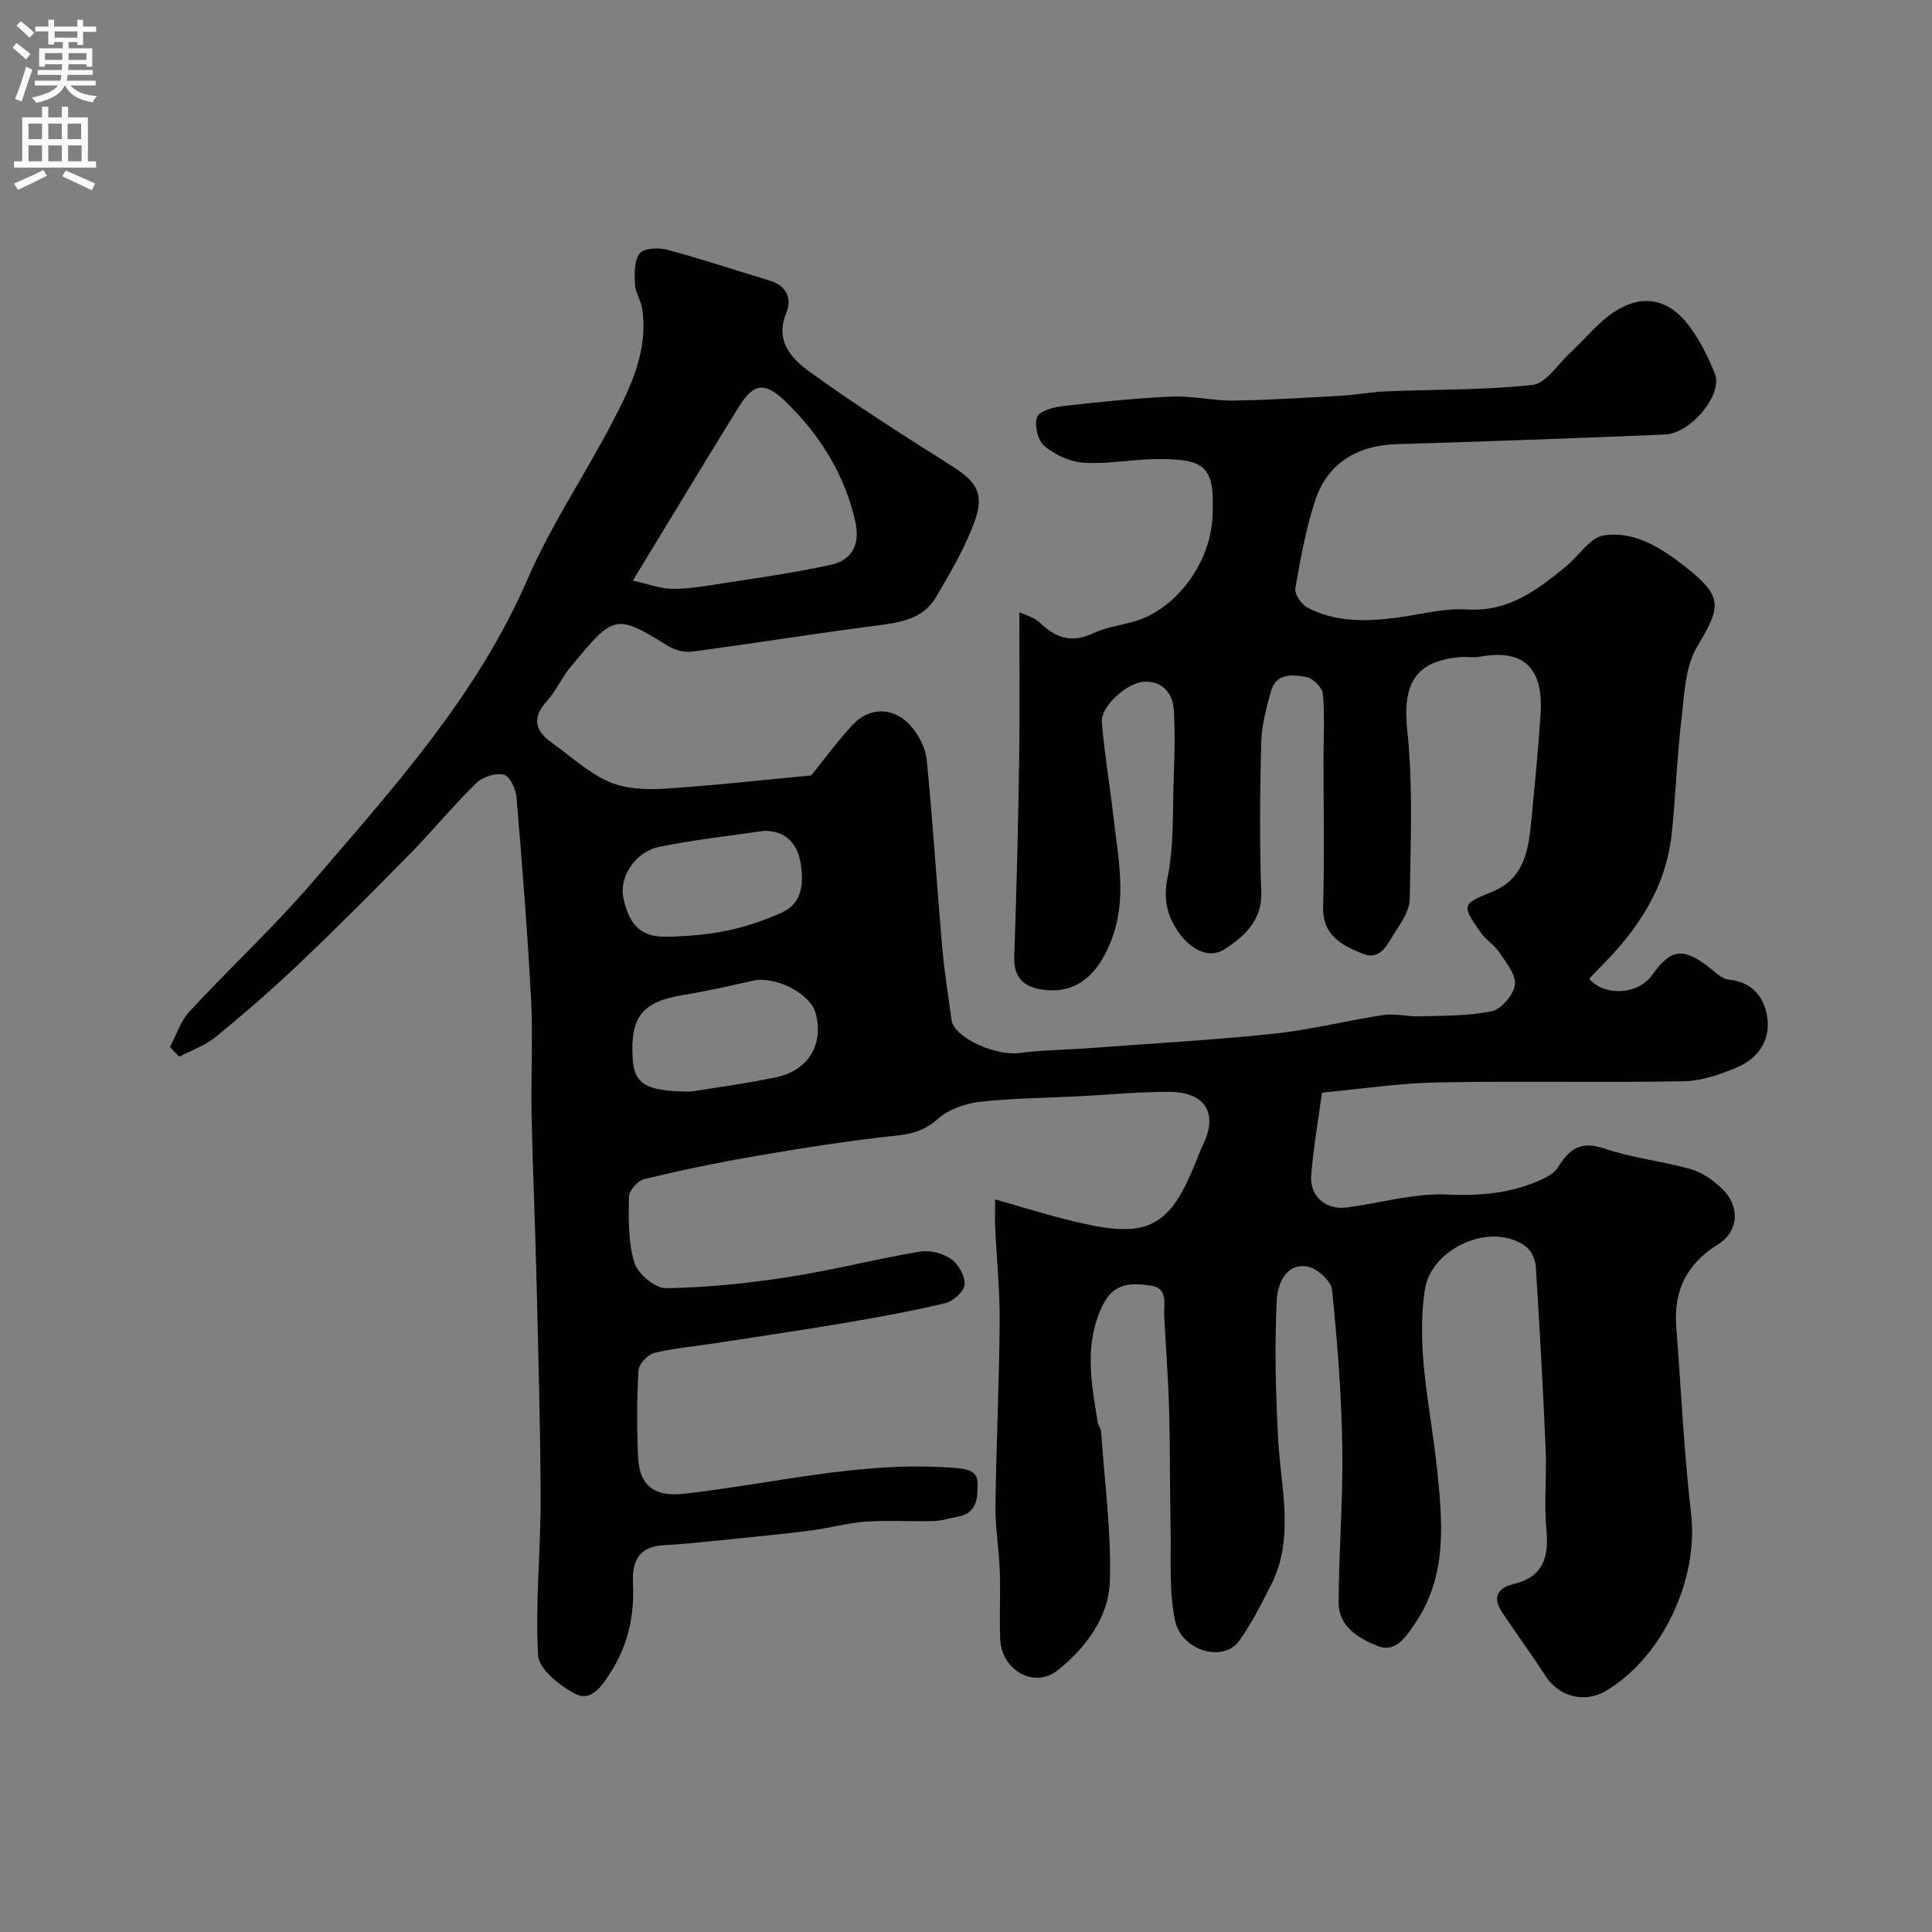 <svg enable-background="new 0 0 400 400" viewBox="0 0 400 400" xmlns="http://www.w3.org/2000/svg"><rect x="0" y="0" width="400" height="400" fill="#808080" stroke="none"/><path d="m35.19 216.76c1.32-2.47 2.19-5.35 4.03-7.33 8.39-9.06 17.49-17.49 25.52-26.84 16.72-19.49 34.02-38.54 44.47-62.65 4.88-11.26 11.86-21.58 17.56-32.5 3.81-7.31 7.49-14.83 6.19-23.53-.26-1.73-1.42-3.37-1.5-5.08-.1-2.16-.19-4.87.98-6.35.87-1.11 3.89-1.26 5.68-.78 7.16 1.92 14.21 4.28 21.31 6.41 3.48 1.04 4.54 3.83 3.4 6.57-2.56 6.14 1.26 9.74 5.09 12.51 9.38 6.77 19.18 12.98 28.96 19.17 5.24 3.31 7.01 5.75 4.9 11.6-1.97 5.46-5.01 10.57-7.96 15.62-2.8 4.79-7.78 5.35-12.81 6-12.64 1.64-25.24 3.67-37.88 5.35-1.6.21-3.59-.43-5-1.3-10.82-6.7-11.07-6.35-20.17 4.68-1.76 2.13-2.88 4.81-4.73 6.84-3.08 3.41-2.55 6.08.97 8.58 3.86 2.75 7.44 6.13 11.68 8.04 3.33 1.5 7.51 1.77 11.25 1.54 10.12-.61 20.2-1.77 30.82-2.76 2.31-2.85 5.19-6.76 8.44-10.34 3.55-3.91 8.66-3.93 12.21.12 1.63 1.86 3.02 4.51 3.26 6.93 1.27 12.77 2.06 25.59 3.17 38.38.45 5.21 1.26 10.4 1.99 15.59.5 3.59 9.12 7.44 14.04 6.79 4.75-.63 9.57-.65 14.36-1.01 12.8-.95 25.63-1.66 38.39-3 7.6-.8 15.07-2.73 22.65-3.87 2.4-.36 4.93.37 7.4.28 5.02-.16 10.15-.04 15.01-1.07 1.99-.42 4.51-3.41 4.77-5.48s-1.82-4.58-3.21-6.68c-1.03-1.56-2.82-2.62-3.89-4.16-3.95-5.66-3.93-5.83 2.34-8.37 6.53-2.65 7.53-8.32 8.11-14.24.73-7.52 1.48-15.05 1.97-22.59.54-8.2-2.31-13.78-12.69-11.85-1.29.24-2.67-.05-3.99.07-9.43.82-11.92 5.73-10.92 15.16 1.23 11.55.67 23.31.51 34.97-.03 2.21-1.56 4.56-2.87 6.54-1.61 2.43-2.97 6.29-6.88 4.73-4.22-1.68-8.35-3.75-8.18-9.73.28-10.16.08-20.33.08-30.5 0-4.52.28-9.07-.13-13.56-.12-1.31-2.03-3.23-3.38-3.48-2.82-.52-6.32-.94-7.39 3-.94 3.44-1.91 6.99-2 10.51-.26 10.33-.37 20.67.01 30.99.22 6.05-3.72 9.32-7.65 11.88-3.28 2.13-7.1-.23-9.33-3.35-2.37-3.32-3.38-6.75-2.44-11.37 1.37-6.73 1.05-13.81 1.3-20.74.17-4.68.29-9.38.02-14.05-.2-3.48-2.28-5.98-5.97-5.91s-9.2 5.15-8.94 8.35c.54 6.52 1.66 12.98 2.39 19.49.96 8.58 2.91 17.14-.44 25.74-2.81 7.21-7.18 10.87-13.57 10.25-4.04-.39-6.68-2.12-6.51-6.9.48-13.6.81-27.2 1.02-40.8.15-9.92.03-19.84.03-30.53 1.29.64 3.15 1.1 4.34 2.25 3.27 3.16 6.59 4.19 10.94 2.13 2.6-1.23 5.58-1.63 8.39-2.42 8.65-2.42 15.85-11.97 16.32-21.62.51-10.37-1.16-12.17-11.84-12.03-4.93.07-9.88 1.07-14.77.76-2.83-.18-5.95-1.62-8.16-3.43-1.37-1.12-2.13-4.28-1.57-6.01.4-1.23 3.4-2.07 5.33-2.29 7.51-.86 15.04-1.64 22.59-1.97 4.24-.19 8.53.88 12.78.82 7.46-.1 14.91-.58 22.36-1.01 3.11-.18 6.2-.77 9.3-.9 10.1-.41 20.25-.23 30.26-1.33 2.77-.3 5.17-4.23 7.68-6.55 3.17-2.93 5.92-6.49 9.5-8.75 5.63-3.55 10.93-2.46 15 2.79 2.35 3.03 4.13 6.62 5.56 10.2 1.7 4.28-4.94 12.35-10.33 12.58-18.53.77-37.05 1.46-55.59 2-8.16.24-14.37 4-16.88 11.79-1.89 5.85-3.02 11.97-4.06 18.05-.2 1.19 1.22 3.32 2.45 3.97 5.65 2.99 11.81 2.94 17.99 2.19 5.03-.61 10.11-2.1 15.08-1.78 8.65.56 14.56-4.06 20.56-8.94 2.64-2.15 4.93-5.96 7.77-6.39 6.19-.95 11.62 2.41 16.48 6.18 8.42 6.53 7.82 8.49 2.82 16.92-2.49 4.21-2.62 9.97-3.23 15.1-.93 7.82-1.17 15.73-2 23.56-1.2 11.32-7.2 20.15-15.08 27.92-.7.69-1.35 1.44-2 2.14 3.35 3.75 10.16 3.24 13.04-.82 3.85-5.43 6.42-5.75 11.75-1.59 1.28 1 2.66 2.42 4.1 2.56 4.94.5 7.36 3.64 7.98 7.87.68 4.7-1.91 8.41-6.14 10.24-3.5 1.51-7.39 2.86-11.14 2.93-16.99.31-34-.09-50.99.24-8.01.16-16 1.38-23.93 2.12-.78 5.77-1.76 11.39-2.23 17.05-.36 4.4 3.02 7.3 7.39 6.72 6.96-.92 13.94-2.99 20.83-2.67 6.2.29 11.94-.15 17.6-2.33 1.92-.74 4.26-1.7 5.24-3.28 2.41-3.88 4.77-5.57 9.66-3.91 5.79 1.97 12.03 2.59 17.93 4.28 2.38.68 4.69 2.35 6.5 4.12 3.7 3.61 3.37 8.78-.93 11.44-6.45 3.99-9.21 9.55-8.64 16.96.99 12.97 1.59 25.98 3.08 38.89 1.55 13.47-5.89 29.68-17.74 36.64-4.34 2.55-9.64 1.13-12.36-3.07-2.9-4.48-6.06-8.8-9.03-13.24-1.93-2.9-1.13-5.03 2.23-5.82 6.15-1.45 7.5-5.4 6.94-11.22-.53-5.45.08-11-.15-16.49-.54-12.71-1.24-25.41-2.05-38.1-.09-1.44-.95-3.29-2.06-4.12-7.15-5.28-19.62.34-20.91 8.95-1.89 12.6 1.24 24.73 2.52 37.07 1.13 10.92 2.22 22.09-4.52 31.97-1.84 2.7-3.98 6.22-7.78 4.72-3.87-1.53-8.09-3.97-8.07-8.97.04-10.77.94-21.54.76-32.3-.18-10.86-1.01-21.73-2.14-32.53-.19-1.82-3.17-4.46-5.17-4.77-4.58-.71-6.1 3.99-6.25 6.81-.49 9.63-.23 19.32.28 28.96.54 10.24 3.53 20.56-1.61 30.45-2.02 3.89-3.96 7.89-6.55 11.4-3.24 4.39-11.85 1.97-13.18-4.28-1.31-6.17-.79-12.75-.93-19.15-.17-8.21-.08-16.43-.31-24.64-.18-6.43-.68-12.85-1.01-19.28-.13-2.51.91-5.79-2.84-6.32-3.74-.53-7.45-.68-9.72 3.75-4.16 8.11-2.54 16.33-1.21 24.6.1.63.65 1.21.69 1.83.72 10.33 2.12 20.69 1.83 31-.22 7.51-5.04 13.85-10.78 18.45-4.91 3.93-11.66-.01-11.93-6.41-.2-4.71.09-9.44-.08-14.15-.16-4.44-.95-8.87-.9-13.3.16-12.77.77-25.53.87-38.3.05-6.45-.62-12.91-.92-19.37-.08-1.63-.01-3.26-.01-5.94 5.92 1.68 11.12 3.35 16.43 4.58 3.74.87 7.66 1.75 11.44 1.54 7.56-.41 10.46-6.41 13.07-12.4.71-1.64 1.27-3.35 2.06-4.95 3.22-6.6.54-11.04-7.11-11.04-6.27 0-12.53.62-18.8.94-6.77.35-13.57.36-20.28 1.13-3.02.35-6.43 1.55-8.65 3.52-2.71 2.4-5.28 3.13-8.76 3.49-9.74 1.02-19.43 2.59-29.09 4.24-7.7 1.31-15.35 2.91-22.94 4.74-1.34.32-3.18 2.37-3.2 3.64-.08 4.59-.17 9.4 1.14 13.69.7 2.3 4.3 5.29 6.55 5.26 8.35-.11 16.73-.98 25-2.25 9.25-1.42 18.35-3.76 27.58-5.32 2.05-.35 4.75.35 6.45 1.54 1.51 1.06 2.9 3.55 2.78 5.3-.1 1.41-2.35 3.45-3.97 3.83-6.95 1.66-14 2.94-21.05 4.13-9.02 1.53-18.08 2.85-27.12 4.25-4.03.62-8.14.94-12.08 1.93-1.36.34-3.22 2.27-3.29 3.57-.35 5.98-.37 12-.09 17.99.29 6.28 3.72 8.25 9.56 7.59 18.5-2.08 36.75-6.82 55.61-5.37 2.56.2 5.11.38 5.12 3.24.01 2.67.02 6.11-3.93 6.84-1.75.33-3.5.9-5.26.95-4.66.13-9.35-.21-13.99.12-3.86.28-7.66 1.38-11.52 1.86-6.34.79-12.7 1.41-19.05 2.05-3.75.38-7.51.78-11.27.97-5.11.26-6.55 3.36-6.33 7.82.34 6.72-1.01 12.92-4.73 18.67-1.84 2.84-3.98 5.97-7.24 4.27-3.19-1.67-7.5-5.08-7.67-7.93-.62-10.71.54-21.51.52-32.28-.04-15.27-.49-30.54-.86-45.8-.27-11.27-.78-22.53-1.01-33.8-.16-8 .31-16.02-.11-23.99-.73-13.96-1.84-27.91-3.02-41.84-.14-1.7-1.41-4.37-2.6-4.65-1.71-.4-4.39.43-5.7 1.71-4.73 4.62-8.93 9.77-13.56 14.49-7.56 7.72-15.19 15.37-23.02 22.82-5.57 5.3-11.39 10.36-17.33 15.24-2.19 1.8-5.05 2.78-7.61 4.13-.65-.65-1.29-1.33-1.92-2.02zm95.84-96.55c3.4.76 5.7 1.66 8.01 1.7 3.09.05 6.21-.45 9.29-.93 7.88-1.24 15.81-2.32 23.6-4.02 4.66-1.01 6.21-4.4 5.11-9.17-2.25-9.69-7.29-17.77-14.39-24.64-4.21-4.07-6.58-3.94-9.64 1.01-7.17 11.56-14.18 23.23-21.98 36.05zm12.01 105.79c4.5-.74 11.14-1.59 17.67-2.97 6.73-1.42 9.9-6.92 8.15-13.29-1.12-4.09-8.34-7.74-13-6.69-4.74 1.06-9.48 2.16-14.28 2.93-8.6 1.39-11.17 4.49-10.58 13.32.34 5.09 2.72 6.7 12.04 6.7zm15.32-54c-7.08 1.04-14.54 1.83-21.86 3.33-4.95 1.01-8.37 6.23-7.43 10.61 1.08 5.04 3.26 8.07 8.65 8 4.24-.06 8.54-.39 12.68-1.24 3.92-.8 7.8-2.11 11.45-3.75 4.36-1.95 4.53-6.23 3.93-10.13-.58-3.74-2.66-6.71-7.42-6.82z" fill="#000001"/><g fill="#fafafb"><path d="m2.6 9.9.8-1c.9.7 1.9 1.4 2.9 2.3l-.9 1.1c-1.1-1-2-1.8-2.8-2.4zm.5 10.6c.9-2.1 1.6-4.3 2.3-6.7.4.2.8.4 1.3.6-.7 2.1-1.5 4.3-2.2 6.6zm.3-15.2.9-.9c1 .8 2 1.6 2.8 2.4l-1 1c-.9-.9-1.8-1.7-2.7-2.5zm12.6-1.2h1.2v1.4h2.7v1.1h-2.7v2.7h-1.2v-.6h-1.8v1.3h4.9v3.8h-1.2v-.5h-3.7c0 .4-.1.9-.1 1.2h5.1v1h-5.2c0 .5-.1.9-.2 1.2h6v1h-5.2c1.1 1.3 2.9 2 5.5 2.2-.4.4-.7.8-.9 1.3-2.9-.5-4.8-1.6-5.7-3.5h-.1c-.8 1.7-2.7 2.9-5.9 3.6-.2-.4-.6-.8-.9-1.1 2.8-.6 4.6-1.4 5.4-2.5h-4.8v-1h5.3c.1-.3.2-.7.2-1.2h-4.9v-1h5c0-.4 0-.8.1-1.2h-3.6v.5h-1.2v-3.8h4.9v-1.3h-1.8v.5h-1.2v-2.7h-2.7v-1h2.7v-1.4h1.2v1.4h4.8zm-6.7 8.3h3.6c0-.4 0-.9 0-1.4h-3.6zm1.9-4.6h4.8v-1.3h-4.7v1.3zm6.7 3.2h-3.7v1.4h3.7v-2.4z"/><path d="m8.7 22.1h1.3v2.2h2.8v-2.2h1.3v2.2h4.1v9.1h1.7v1.3h-17v-1.3h1.7v-9.1h4.1zm.3 13.1.7 1.2c-1.8.9-3.8 1.9-6 2.9-.2-.4-.5-.8-.8-1.3 2.3-1 4.4-1.9 6.1-2.8zm-3.1-6.4h2.8v-3.2h-2.8zm0 4.6h2.8v-3.3h-2.8zm4.1-4.6h2.8v-3.2h-2.8zm0 4.6h2.8v-3.3h-2.8zm3.6 1.9c2.1.9 4.1 1.8 6.1 2.7l-.7 1.4c-2.2-1.1-4.2-2-6.1-2.9zm3.2-9.7h-2.8v3.2h2.8zm-2.7 7.8h2.8v-3.3h-2.8z"/></g></svg>